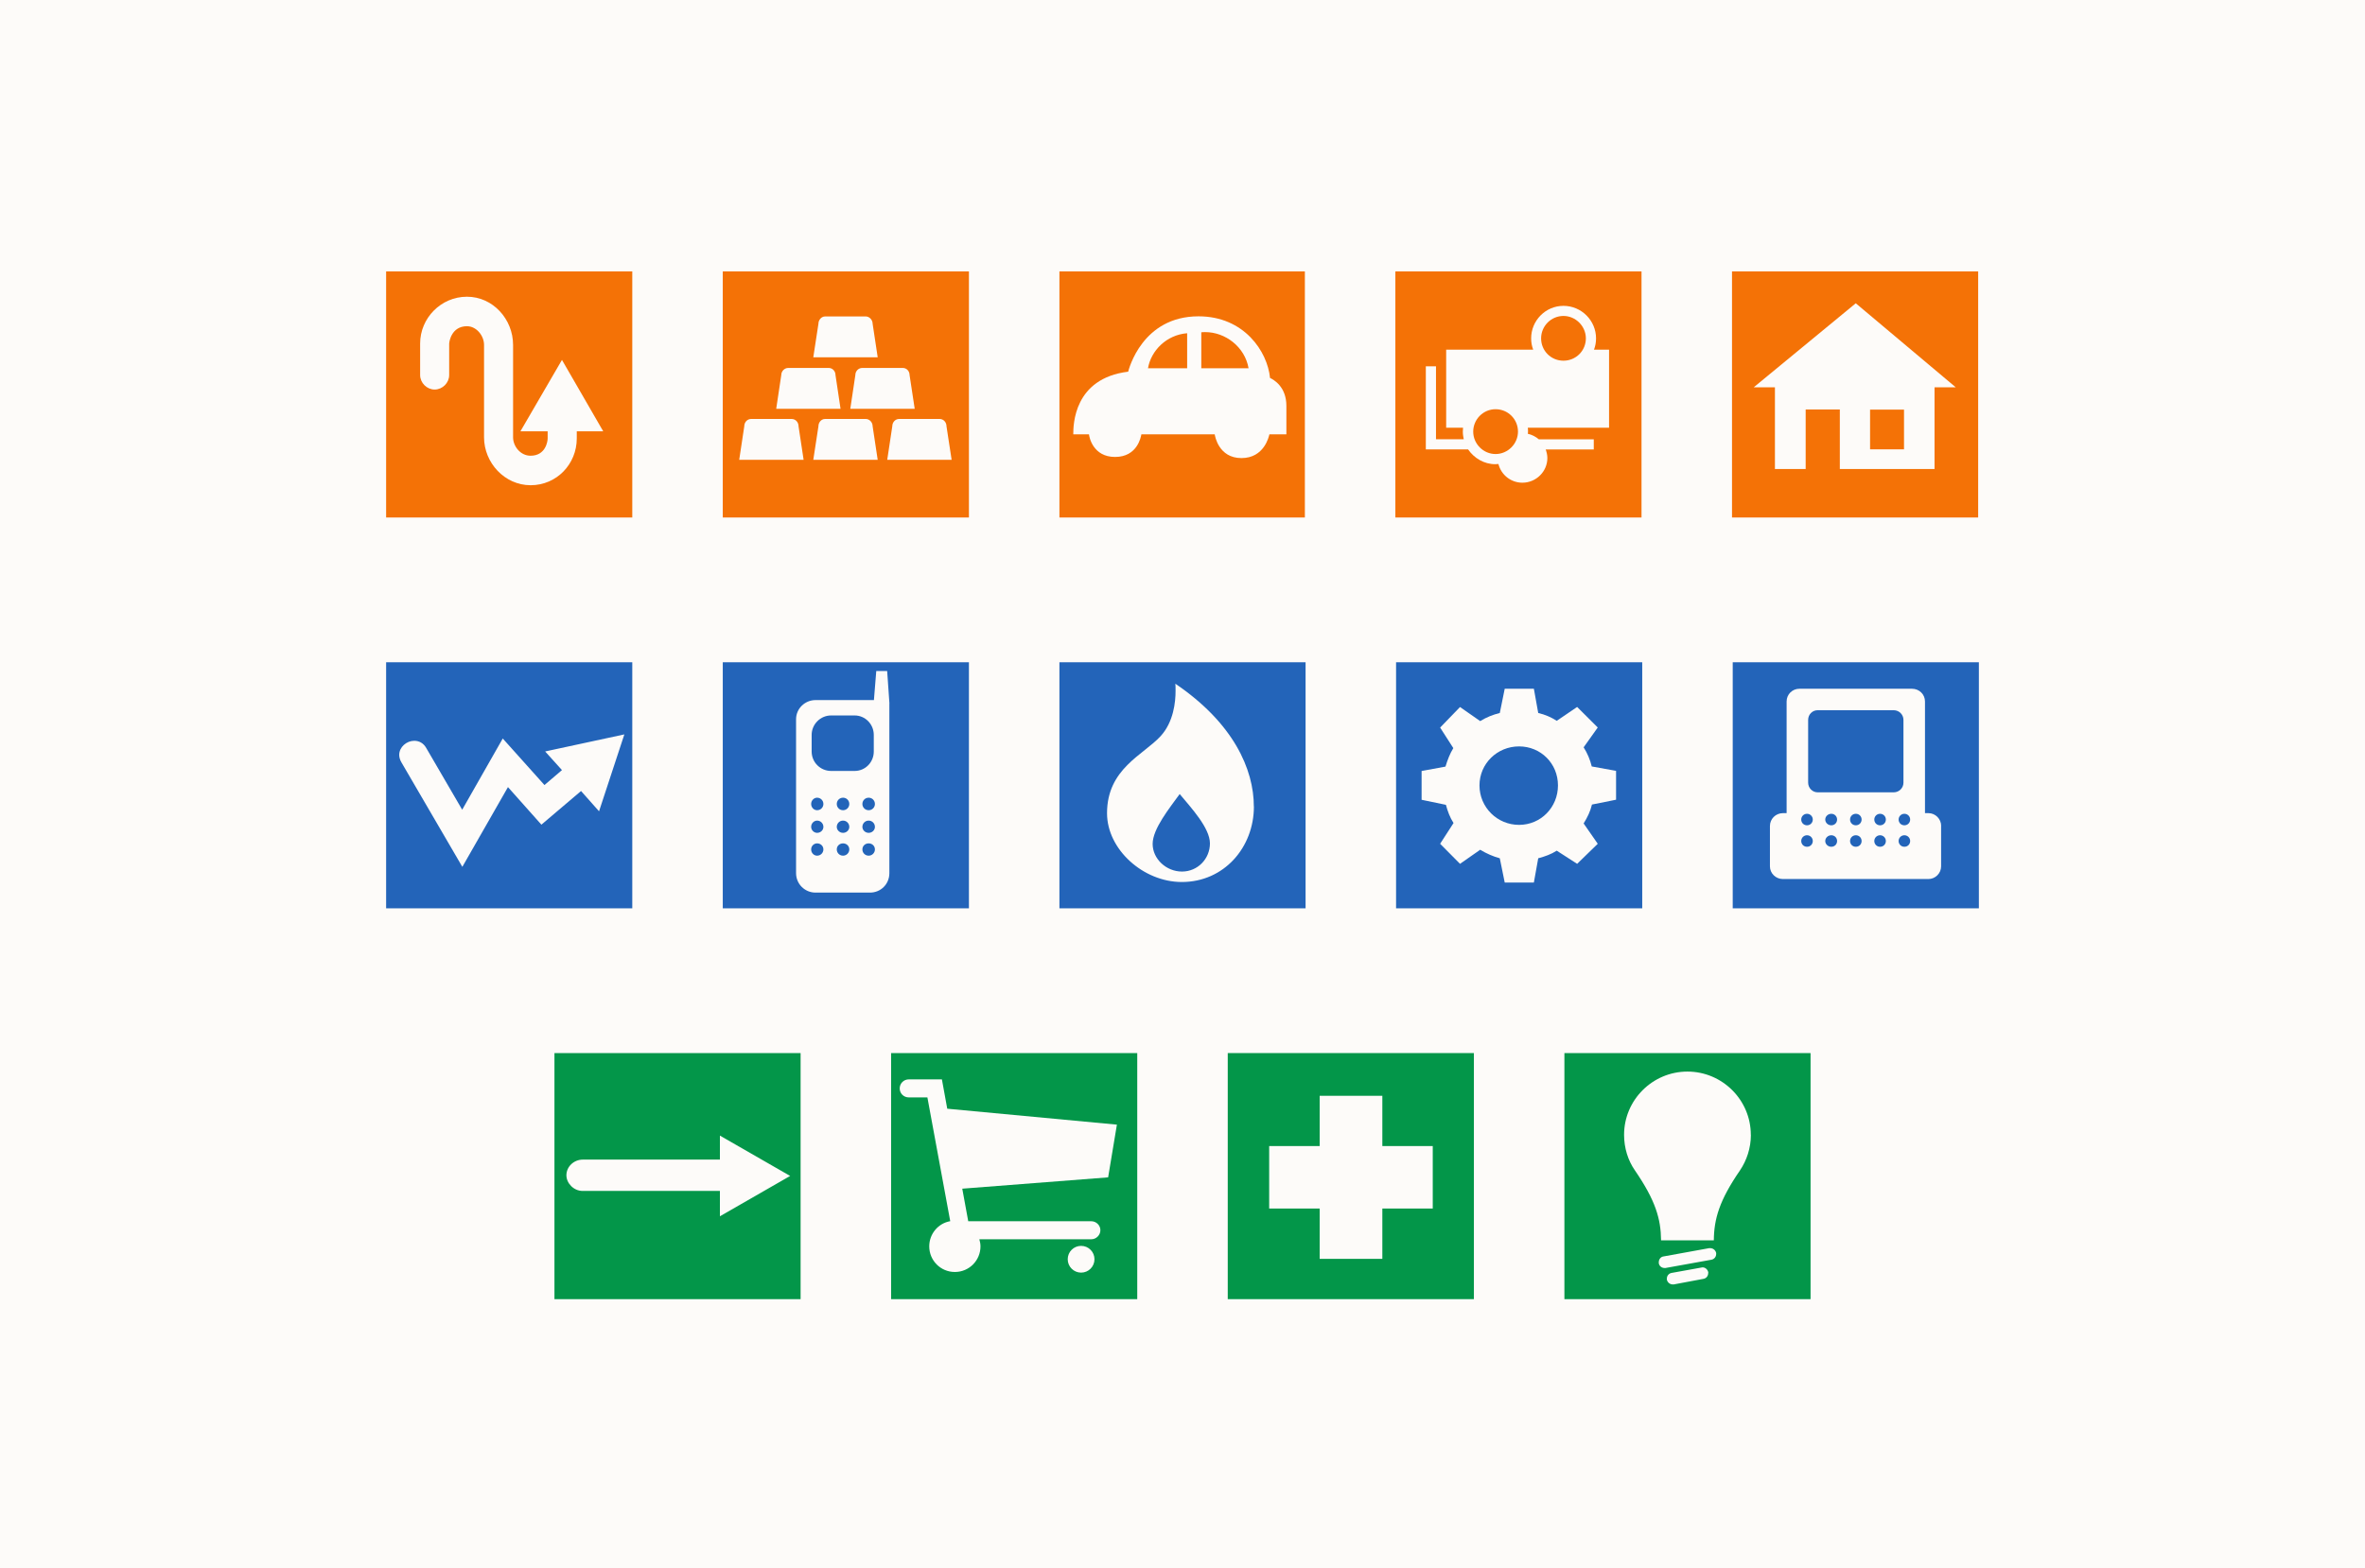 <svg width="392" height="260" viewBox="0 0 392 260" fill="none" xmlns="http://www.w3.org/2000/svg">
<rect width="392" height="260" fill="#FDFBF9"/>
<path d="M104.8 85.8H64V45H104.8V85.8ZM99.987 71.516L93.146 59.672L86.258 71.516H90.775V72.695C90.775 73.19 90.433 75.559 87.945 75.559C86.258 75.559 85.043 73.991 85.043 72.506V57.186C85.043 52.943 81.717 49.196 77.4 49.196C73.082 49.196 69.638 52.755 69.638 56.95V62.183C69.638 63.479 70.747 64.587 72.044 64.587C73.342 64.587 74.451 63.479 74.451 62.183V56.985C74.451 56.714 74.793 54.086 77.4 54.086C78.968 54.086 80.23 55.654 80.23 57.186V72.506C80.23 76.714 83.639 80.45 87.956 80.45C92.273 80.45 95.6 76.938 95.6 72.695V71.516H99.999H99.987Z" fill="#F47206"/>
<path d="M160.6 85.8H119.8V45H160.6V85.8ZM133.199 76.234L132.362 70.69C132.362 70.006 131.866 69.463 131.206 69.463H124.506C123.857 69.463 123.362 70.006 123.362 70.69L122.525 76.234H133.199ZM139.321 67.777L138.484 62.186C138.484 61.537 137.988 61.006 137.375 61.006H130.64C130.026 61.006 129.496 61.549 129.496 62.186L128.658 67.777H139.333H139.321ZM145.478 59.237L144.641 53.693C144.641 53.044 144.11 52.466 143.497 52.466H136.761C136.148 52.466 135.653 53.044 135.653 53.693L134.803 59.237H145.478ZM145.478 76.234L144.641 70.69C144.641 70.006 144.11 69.463 143.497 69.463H136.761C136.148 69.463 135.653 70.006 135.653 70.69L134.803 76.234H145.478ZM151.612 67.777L150.763 62.186C150.763 61.537 150.267 61.006 149.654 61.006H142.919C142.27 61.006 141.774 61.549 141.774 62.186L140.937 67.777H151.612ZM157.734 76.234L156.884 70.69C156.884 70.006 156.389 69.463 155.74 69.463H149.04C148.392 69.463 147.896 70.006 147.896 70.69L147.059 76.234H157.734Z" fill="#F47206"/>
<path d="M175.6 45H216.282V85.8H175.6V45ZM213.219 72.039V67.291C213.219 64.086 211.086 62.944 210.509 62.661C210.085 58.301 206.232 52.446 198.656 52.446C189.325 52.446 187.11 61.212 186.993 61.624C177.968 62.731 177.897 70.448 177.897 72.015H180.501C180.536 72.44 181.149 75.762 184.825 75.762C188.501 75.762 189.101 72.475 189.184 72.015H201.343C201.378 72.286 201.991 75.951 205.773 75.951C209.554 75.951 210.32 72.357 210.403 72.015H213.23L213.219 72.039ZM190.28 61.059C190.774 58.148 193.331 55.521 196.771 55.25V61.059H190.28ZM199.764 55.062C203.086 55.062 206.338 57.5 206.951 61.059H199.116V55.097C199.304 55.062 199.54 55.062 199.764 55.062Z" fill="#F47206"/>
<path d="M231.282 85.8V45H272.082V85.8H231.282ZM266.692 57.975H264.203C264.427 57.397 264.545 56.783 264.545 56.099C264.545 53.151 262.127 50.709 259.143 50.709C256.159 50.709 253.788 53.162 253.788 56.099C253.788 56.783 253.906 57.397 254.13 57.975H239.704V70.914H242.5C242.5 71.138 242.464 71.339 242.464 71.563C242.464 72.023 242.535 72.436 242.618 72.825H238.017V60.735H236.331V74.512H243.337C244.34 75.963 245.979 76.965 247.855 76.965C248.043 76.965 248.197 76.93 248.362 76.93C248.822 78.735 250.426 80.032 252.337 80.032C254.602 80.032 256.477 78.192 256.477 75.939C256.477 75.432 256.359 74.984 256.206 74.524H264.168V72.837H255.062C254.566 72.412 253.917 72.07 253.233 71.917C253.269 71.764 253.269 71.61 253.269 71.457C253.269 71.339 253.269 71.15 253.233 70.914H266.704V57.975H266.692ZM251.606 71.563C251.606 73.592 249.919 75.279 247.89 75.279C245.861 75.279 244.186 73.592 244.186 71.563C244.186 69.534 245.838 67.847 247.89 67.847C249.942 67.847 251.606 69.487 251.606 71.563ZM262.858 56.099C262.858 58.163 261.207 59.803 259.143 59.803C257.079 59.803 255.439 58.163 255.439 56.099C255.439 54.035 257.126 52.384 259.143 52.384C261.16 52.384 262.858 54.071 262.858 56.099Z" fill="#F47206"/>
<path d="M327.882 85.8H287.082V45H327.882V85.8ZM320.652 64.215H324.167L307.594 50.284L290.68 64.215H294.195V77.767H299.29V67.895H304.952V77.767H320.652V64.215ZM315.591 74.5H309.965V67.918H315.591V74.5Z" fill="#F47206"/>
<path d="M104.8 150.6H64V109.8H104.8V150.6ZM103.503 121.76L90.362 124.591L93.146 127.682L90.245 130.159L83.332 122.445L76.609 134.252L70.688 124.084C70.192 123.164 69.426 122.822 68.659 122.822C67.397 122.822 66.17 123.86 66.17 125.158C66.17 125.535 66.288 125.995 66.548 126.42L76.633 143.723L84.194 130.501L89.737 136.729L96.307 131.15L99.292 134.511L103.491 121.749L103.503 121.76Z" fill="#2364B9"/>
<path d="M160.6 109.8V150.6H119.8V109.8H160.6ZM147.424 116.641L147.047 111.251H145.242L144.853 116.075H135.169C133.412 116.075 131.949 117.491 131.949 119.248V144.773C131.949 146.566 133.4 147.993 135.169 147.993H144.204C145.997 147.993 147.413 146.578 147.413 144.773V116.641H147.424ZM136.478 133.296C136.478 133.874 136.018 134.334 135.44 134.334C134.898 134.334 134.45 133.874 134.45 133.296C134.45 132.718 134.91 132.258 135.44 132.258C136.007 132.258 136.478 132.718 136.478 133.296ZM136.478 137.094C136.478 137.637 136.018 138.085 135.44 138.085C134.898 138.085 134.45 137.625 134.45 137.094C134.45 136.516 134.91 136.056 135.44 136.056C136.007 136.056 136.478 136.516 136.478 137.094ZM136.478 140.833C136.478 141.4 136.018 141.871 135.44 141.871C134.898 141.871 134.45 141.411 134.45 140.833C134.45 140.255 134.91 139.831 135.44 139.831C136.007 139.831 136.478 140.255 136.478 140.833ZM141.657 127.823H137.752C135.995 127.823 134.532 126.408 134.532 124.603V121.843C134.532 120.086 135.983 118.623 137.752 118.623H141.657C143.414 118.623 144.829 120.074 144.829 121.843V124.603C144.829 126.396 143.414 127.823 141.657 127.823ZM140.772 133.296C140.772 133.874 140.312 134.334 139.734 134.334C139.156 134.334 138.696 133.874 138.696 133.296C138.696 132.718 139.156 132.258 139.734 132.258C140.312 132.258 140.772 132.718 140.772 133.296ZM140.772 137.094C140.772 137.637 140.312 138.085 139.734 138.085C139.156 138.085 138.696 137.625 138.696 137.094C138.696 136.516 139.156 136.056 139.734 136.056C140.312 136.056 140.772 136.516 140.772 137.094ZM140.772 140.833C140.772 141.4 140.312 141.871 139.734 141.871C139.156 141.871 138.696 141.411 138.696 140.833C138.696 140.255 139.156 139.831 139.734 139.831C140.312 139.831 140.772 140.255 140.772 140.833ZM145.018 133.296C145.018 133.874 144.558 134.334 143.98 134.334C143.402 134.334 142.942 133.874 142.942 133.296C142.942 132.718 143.402 132.258 143.98 132.258C144.558 132.258 145.018 132.718 145.018 133.296ZM145.018 137.094C145.018 137.637 144.558 138.085 143.98 138.085C143.402 138.085 142.942 137.625 142.942 137.094C142.942 136.516 143.402 136.056 143.98 136.056C144.558 136.056 145.018 136.516 145.018 137.094ZM145.018 140.833C145.018 141.4 144.558 141.871 143.98 141.871C143.402 141.871 142.942 141.411 142.942 140.833C142.942 140.255 143.402 139.831 143.98 139.831C144.558 139.831 145.018 140.255 145.018 140.833Z" fill="#2364B9"/>
<path d="M175.6 109.8H216.4V150.6H175.6V109.8ZM207.824 133.714C207.824 127.559 204.463 119.906 194.814 113.361C194.85 113.703 194.85 113.856 194.85 114.588C194.85 116.345 194.543 119.682 192.373 122.052C189.494 125.188 183.491 127.452 183.491 134.834C183.491 140.836 189.495 146.237 195.888 146.237C202.894 146.237 207.836 140.494 207.836 133.714H207.824ZM195.534 131.65C197.409 133.903 200.547 137.275 200.547 139.834C200.547 142.393 198.518 144.504 195.911 144.504C193.304 144.504 191.051 142.405 191.051 139.917C191.051 137.428 193.847 133.985 195.534 131.65Z" fill="#2364B9"/>
<path d="M231.4 109.8H272.2V150.6H231.4V109.8ZM267.864 127.808L263.835 127.077C263.563 125.969 263.102 124.861 262.488 123.907L264.827 120.619L261.413 117.213L258.033 119.511C257.076 118.898 256.084 118.474 254.961 118.215L254.24 114.196H249.408L248.592 118.215C247.482 118.486 246.406 118.898 245.343 119.558L241.999 117.225L238.703 120.63L240.889 124.036C240.321 124.956 239.931 125.993 239.589 127.101L235.63 127.831V132.604L239.66 133.441C239.967 134.549 240.31 135.503 240.924 136.458L238.703 139.899L241.999 143.223L245.343 140.889C246.418 141.537 247.482 141.997 248.592 142.303L249.408 146.322H254.24L254.961 142.303C256.084 141.997 257.076 141.655 258.033 141.042L261.413 143.223L264.827 139.899L262.488 136.529C263.102 135.539 263.598 134.537 263.87 133.394L267.864 132.592V127.819V127.808ZM258.234 130.224C258.234 133.853 255.398 136.764 251.783 136.764C248.167 136.764 245.225 133.853 245.225 130.224C245.225 126.594 248.179 123.754 251.783 123.754C255.386 123.754 258.234 126.582 258.234 130.224Z" fill="#2364B9"/>
<path d="M328 109.8V150.6H287.2V109.8H328ZM321.75 136.953C321.75 135.774 320.793 134.82 319.646 134.82H319.067V116.305C319.067 115.115 318.11 114.196 316.917 114.196H298.248C297.09 114.196 296.133 115.115 296.133 116.305V134.82H295.519C294.325 134.82 293.368 135.774 293.368 136.953V143.647C293.368 144.79 294.325 145.745 295.519 145.745H319.635C320.781 145.745 321.738 144.79 321.738 143.647V136.953H321.75ZM300.469 135.88C300.469 136.411 300.056 136.835 299.512 136.835C298.969 136.835 298.555 136.411 298.555 135.88C298.555 135.35 298.981 134.926 299.512 134.926C300.044 134.926 300.469 135.35 300.469 135.88ZM300.469 139.44C300.469 139.982 300.056 140.394 299.512 140.394C298.969 140.394 298.555 139.97 298.555 139.44C298.555 138.909 298.981 138.485 299.512 138.485C300.044 138.485 300.469 138.909 300.469 139.44ZM313.892 131.367H301.273C300.398 131.367 299.701 130.636 299.701 129.764V119.358C299.701 118.474 300.387 117.755 301.273 117.755H313.892C314.778 117.755 315.499 118.474 315.499 119.358V129.764C315.499 130.648 314.778 131.367 313.892 131.367ZM304.499 135.88C304.499 136.411 304.085 136.835 303.541 136.835C302.998 136.835 302.537 136.411 302.537 135.88C302.537 135.35 302.998 134.926 303.541 134.926C304.085 134.926 304.499 135.35 304.499 135.88ZM304.499 139.44C304.499 139.982 304.085 140.394 303.541 140.394C302.998 140.394 302.537 139.97 302.537 139.44C302.537 138.909 302.998 138.485 303.541 138.485C304.085 138.485 304.499 138.909 304.499 139.44ZM308.563 135.88C308.563 136.411 308.15 136.835 307.606 136.835C307.063 136.835 306.649 136.411 306.649 135.88C306.649 135.35 307.063 134.926 307.606 134.926C308.15 134.926 308.563 135.35 308.563 135.88ZM308.563 139.44C308.563 139.982 308.15 140.394 307.606 140.394C307.063 140.394 306.649 139.97 306.649 139.44C306.649 138.909 307.063 138.485 307.606 138.485C308.15 138.485 308.563 138.909 308.563 139.44ZM312.581 135.88C312.581 136.411 312.167 136.835 311.623 136.835C311.08 136.835 310.666 136.411 310.666 135.88C310.666 135.35 311.092 134.926 311.623 134.926C312.155 134.926 312.581 135.35 312.581 135.88ZM312.581 139.44C312.581 139.982 312.167 140.394 311.623 140.394C311.08 140.394 310.666 139.97 310.666 139.44C310.666 138.909 311.092 138.485 311.623 138.485C312.155 138.485 312.581 138.909 312.581 139.44ZM316.61 135.88C316.61 136.411 316.196 136.835 315.653 136.835C315.109 136.835 314.696 136.411 314.696 135.88C314.696 135.35 315.121 134.926 315.653 134.926C316.184 134.926 316.61 135.35 316.61 135.88ZM316.61 139.44C316.61 139.982 316.196 140.394 315.653 140.394C315.109 140.394 314.696 139.97 314.696 139.44C314.696 138.909 315.121 138.485 315.653 138.485C316.184 138.485 316.61 138.909 316.61 139.44Z" fill="#2364B9"/>
<path d="M132.7 215.4H91.9V174.6H132.7V215.4ZM130.978 194.976L119.325 188.283V192.261H96.595C95.144 192.261 93.882 193.406 93.882 194.858C93.882 196.192 95.109 197.456 96.559 197.456H119.325V201.658L130.978 194.965V194.976Z" fill="#039649"/>
<path d="M147.7 174.6H188.5V215.4H147.7V174.6ZM183.676 195.195L185.127 186.466L157.007 183.824L156.122 178.964H150.614C149.812 178.964 149.127 179.613 149.127 180.462C149.127 181.312 149.812 181.948 150.614 181.948H153.716L157.502 202.472C155.509 202.814 154.023 204.572 154.023 206.648C154.023 208.983 155.898 210.894 158.269 210.894C160.64 210.894 162.515 208.983 162.515 206.648C162.515 206.223 162.433 205.846 162.326 205.468H180.892C181.694 205.468 182.39 204.784 182.39 203.97C182.39 203.156 181.706 202.484 180.892 202.484H160.486L159.496 197.082L183.676 195.206V195.195ZM181.411 208.783C181.411 207.556 180.42 206.565 179.194 206.565C177.967 206.565 176.976 207.556 176.976 208.783C176.976 210.01 177.967 211 179.194 211C180.42 211 181.411 210.01 181.411 208.783Z" fill="#039649"/>
<path d="M203.5 174.6H244.3V215.4H203.5V174.6ZM237.48 190.015H229.124V181.683H218.735V190.015H210.367V200.374H218.735V208.718H229.124V200.374H237.48V190.015Z" fill="#039649"/>
<path d="M300.101 174.6V215.4H259.301V174.6H300.101ZM290.199 188.153C290.199 182.373 285.473 177.667 279.695 177.667C273.917 177.667 269.191 182.373 269.191 188.153C269.191 190.335 269.841 192.399 270.987 194.05C274.401 199.028 275.288 202.083 275.323 205.645H284.067C284.102 202.083 284.988 199.016 288.403 194.05C289.514 192.399 290.211 190.347 290.211 188.153H290.199ZM284.457 207.898V207.745C284.339 207.238 283.913 206.943 283.452 206.943H283.299L275.701 208.323C275.24 208.394 274.945 208.818 274.945 209.278V209.432C275.016 209.927 275.441 210.234 275.902 210.234H276.056L283.653 208.865C284.149 208.783 284.457 208.358 284.457 207.91V207.898ZM283.145 211.083V210.93C283.039 210.47 282.649 210.127 282.188 210.127L277.084 211.048C276.587 211.13 276.28 211.543 276.28 212.003V212.156C276.398 212.663 276.812 212.958 277.273 212.958H277.426L282.33 212.038C282.838 211.956 283.133 211.543 283.133 211.083H283.145Z" fill="#039649"/>
</svg>
